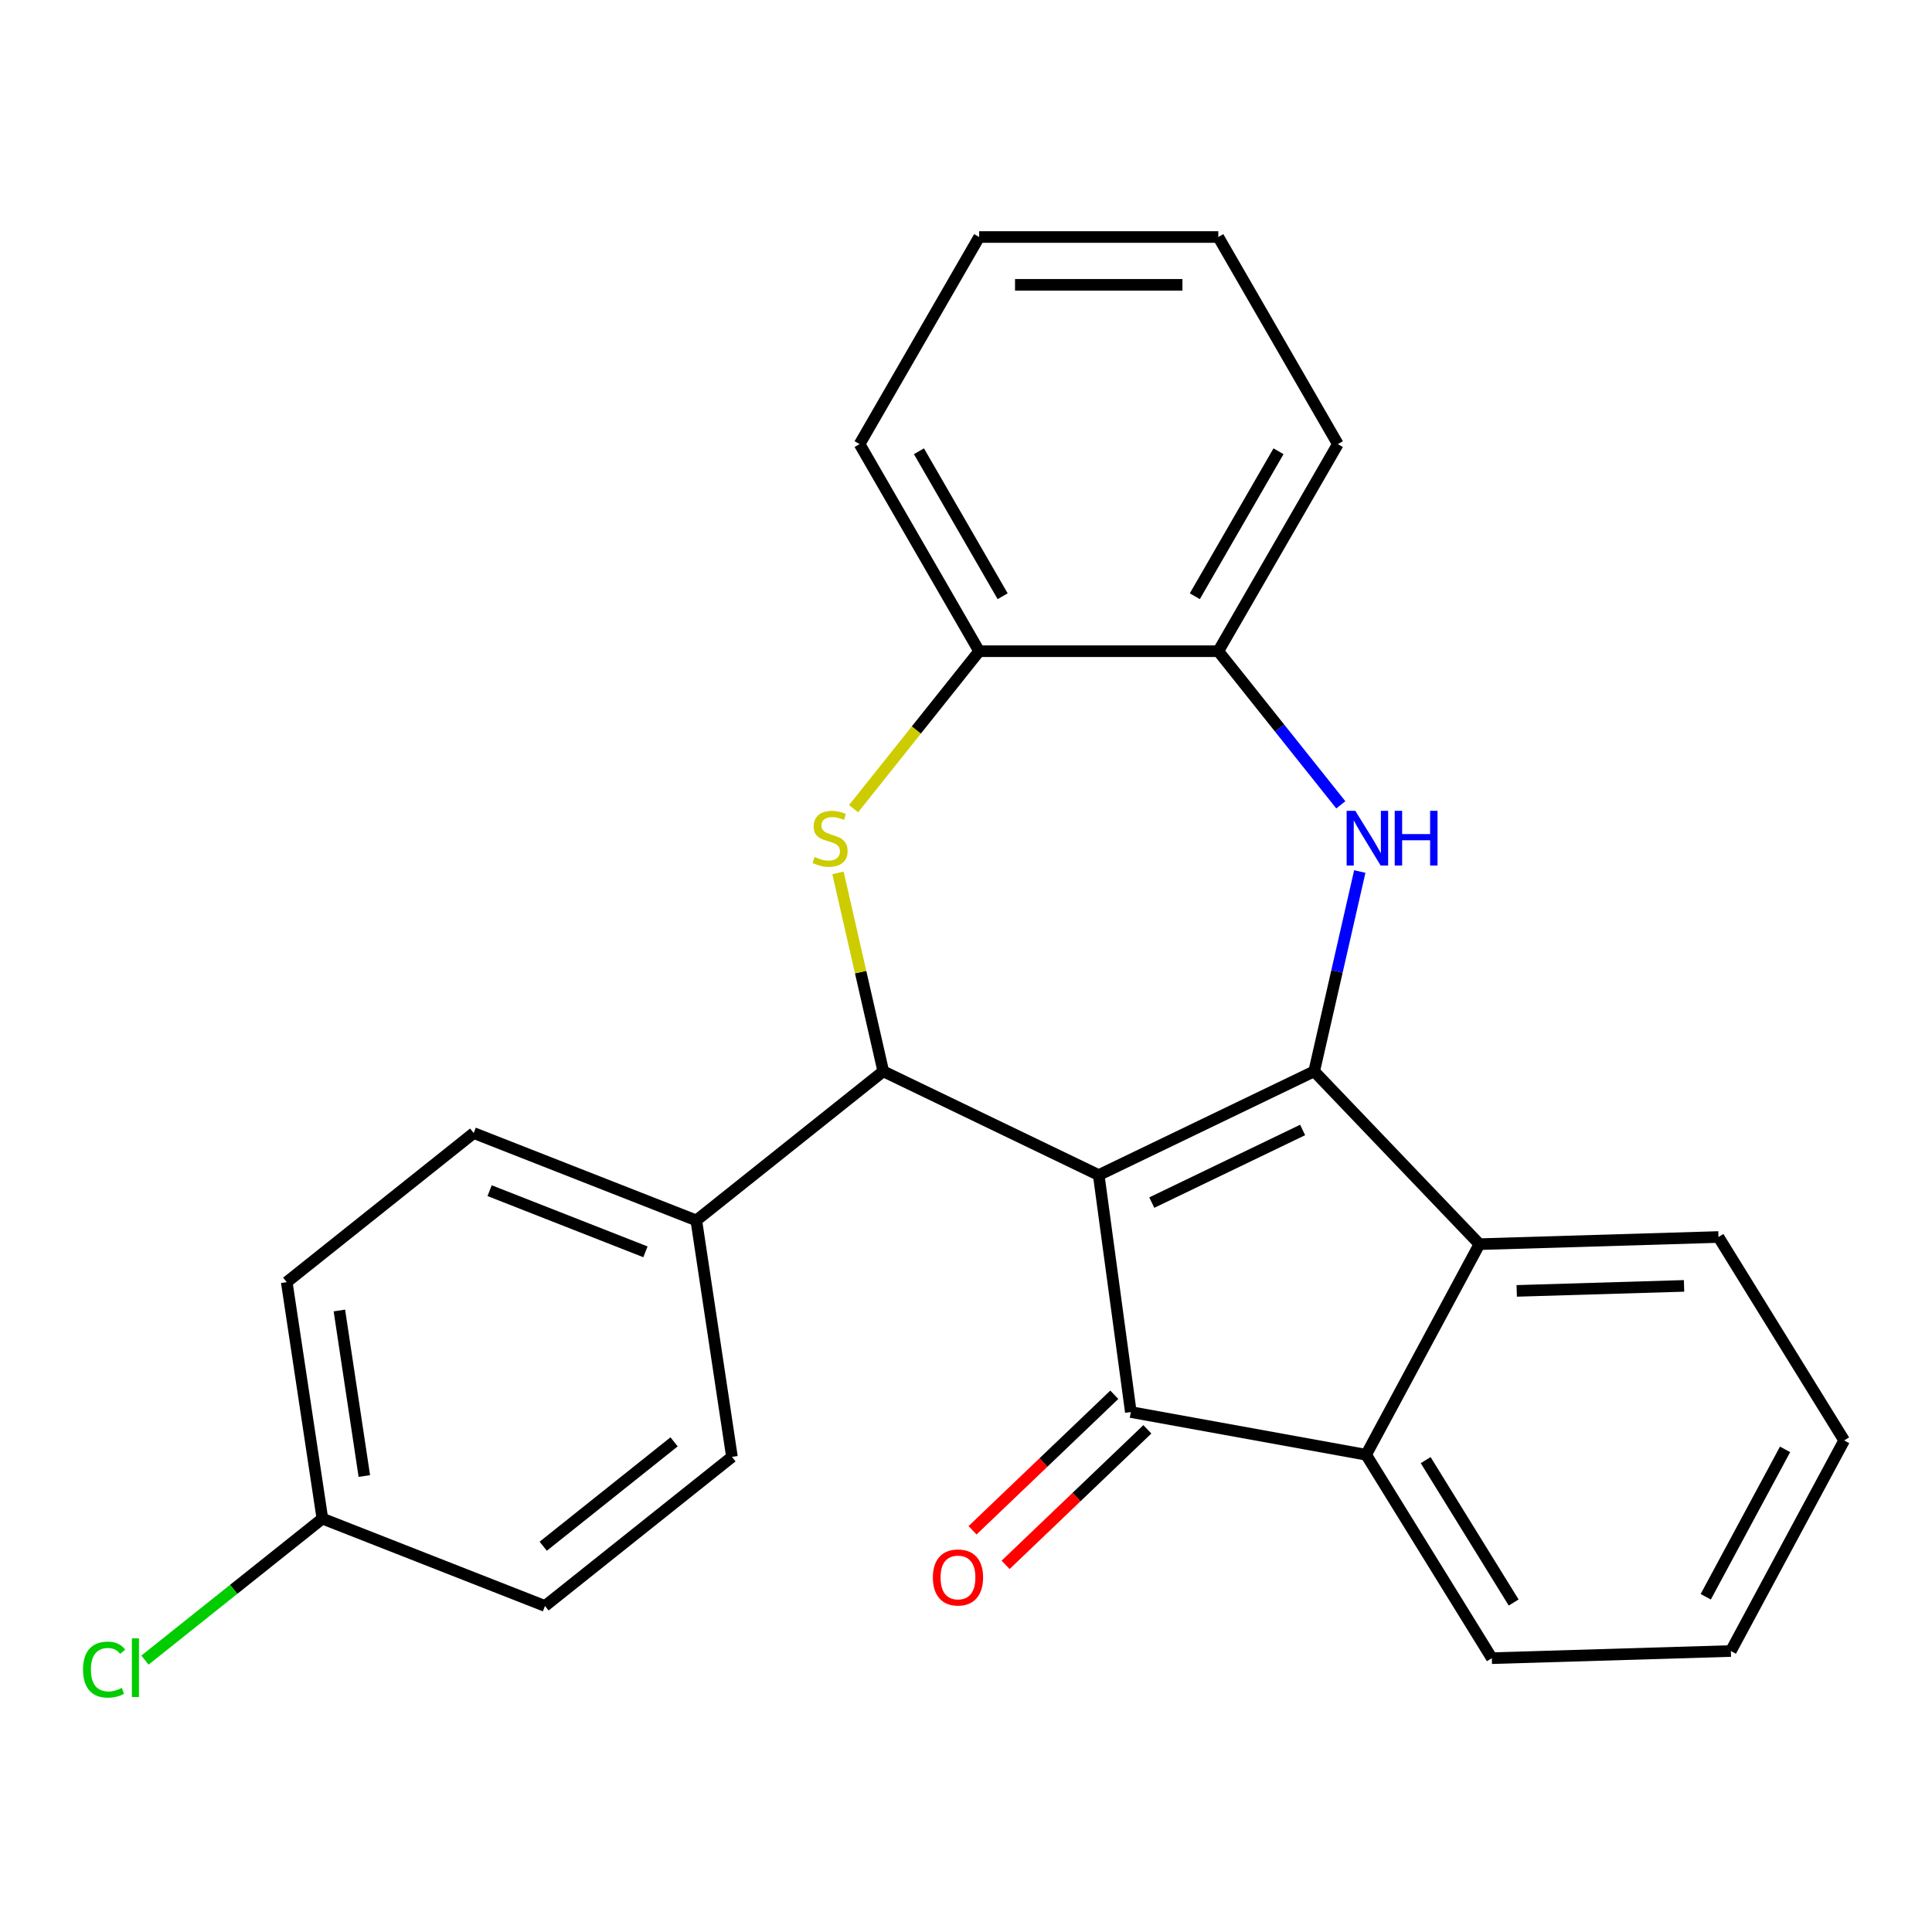 <?xml version='1.0' encoding='iso-8859-1'?>
<svg version='1.1' baseProfile='full'
              xmlns='http://www.w3.org/2000/svg'
                      xmlns:rdkit='http://www.rdkit.org/xml'
                      xmlns:xlink='http://www.w3.org/1999/xlink'
                  xml:space='preserve'
width='1000px' height='1000px' viewBox='0 0 1000 1000'>
<!-- END OF HEADER -->
<rect style='opacity:1.0;fill:#FFFFFF;stroke:none' width='1000' height='1000' x='0' y='0'> </rect>
<path class='bond-0' d='M 568.7,608.216 L 680.219,554.511' style='fill:none;fill-rule:evenodd;stroke:#000000;stroke-width:6px;stroke-linecap:butt;stroke-linejoin:miter;stroke-opacity:1' />
<path class='bond-0' d='M 596.169,622.464 L 674.232,584.871' style='fill:none;fill-rule:evenodd;stroke:#000000;stroke-width:6px;stroke-linecap:butt;stroke-linejoin:miter;stroke-opacity:1' />
<path class='bond-1' d='M 568.7,608.216 L 585.315,730.872' style='fill:none;fill-rule:evenodd;stroke:#000000;stroke-width:6px;stroke-linecap:butt;stroke-linejoin:miter;stroke-opacity:1' />
<path class='bond-2' d='M 568.7,608.216 L 457.181,554.511' style='fill:none;fill-rule:evenodd;stroke:#000000;stroke-width:6px;stroke-linecap:butt;stroke-linejoin:miter;stroke-opacity:1' />
<path class='bond-3' d='M 680.219,554.511 L 692.022,502.802' style='fill:none;fill-rule:evenodd;stroke:#000000;stroke-width:6px;stroke-linecap:butt;stroke-linejoin:miter;stroke-opacity:1' />
<path class='bond-3' d='M 692.022,502.802 L 703.824,451.092' style='fill:none;fill-rule:evenodd;stroke:#0000FF;stroke-width:6px;stroke-linecap:butt;stroke-linejoin:miter;stroke-opacity:1' />
<path class='bond-5' d='M 680.219,554.511 L 765.757,643.976' style='fill:none;fill-rule:evenodd;stroke:#000000;stroke-width:6px;stroke-linecap:butt;stroke-linejoin:miter;stroke-opacity:1' />
<path class='bond-6' d='M 585.315,730.872 L 707.103,752.973' style='fill:none;fill-rule:evenodd;stroke:#000000;stroke-width:6px;stroke-linecap:butt;stroke-linejoin:miter;stroke-opacity:1' />
<path class='bond-10' d='M 576.762,721.926 L 540.076,757.001' style='fill:none;fill-rule:evenodd;stroke:#000000;stroke-width:6px;stroke-linecap:butt;stroke-linejoin:miter;stroke-opacity:1' />
<path class='bond-10' d='M 540.076,757.001 L 503.391,792.075' style='fill:none;fill-rule:evenodd;stroke:#FF0000;stroke-width:6px;stroke-linecap:butt;stroke-linejoin:miter;stroke-opacity:1' />
<path class='bond-10' d='M 593.869,739.819 L 557.184,774.894' style='fill:none;fill-rule:evenodd;stroke:#000000;stroke-width:6px;stroke-linecap:butt;stroke-linejoin:miter;stroke-opacity:1' />
<path class='bond-10' d='M 557.184,774.894 L 520.498,809.968' style='fill:none;fill-rule:evenodd;stroke:#FF0000;stroke-width:6px;stroke-linecap:butt;stroke-linejoin:miter;stroke-opacity:1' />
<path class='bond-4' d='M 457.181,554.511 L 445.461,503.162' style='fill:none;fill-rule:evenodd;stroke:#000000;stroke-width:6px;stroke-linecap:butt;stroke-linejoin:miter;stroke-opacity:1' />
<path class='bond-4' d='M 445.461,503.162 L 433.741,451.812' style='fill:none;fill-rule:evenodd;stroke:#CCCC00;stroke-width:6px;stroke-linecap:butt;stroke-linejoin:miter;stroke-opacity:1' />
<path class='bond-9' d='M 457.181,554.511 L 360.409,631.685' style='fill:none;fill-rule:evenodd;stroke:#000000;stroke-width:6px;stroke-linecap:butt;stroke-linejoin:miter;stroke-opacity:1' />
<path class='bond-7' d='M 694.002,416.583 L 662.296,376.824' style='fill:none;fill-rule:evenodd;stroke:#0000FF;stroke-width:6px;stroke-linecap:butt;stroke-linejoin:miter;stroke-opacity:1' />
<path class='bond-7' d='M 662.296,376.824 L 630.589,337.065' style='fill:none;fill-rule:evenodd;stroke:#000000;stroke-width:6px;stroke-linecap:butt;stroke-linejoin:miter;stroke-opacity:1' />
<path class='bond-8' d='M 441.813,418.572 L 474.313,377.818' style='fill:none;fill-rule:evenodd;stroke:#CCCC00;stroke-width:6px;stroke-linecap:butt;stroke-linejoin:miter;stroke-opacity:1' />
<path class='bond-8' d='M 474.313,377.818 L 506.812,337.065' style='fill:none;fill-rule:evenodd;stroke:#000000;stroke-width:6px;stroke-linecap:butt;stroke-linejoin:miter;stroke-opacity:1' />
<path class='bond-17' d='M 765.757,643.976 L 889.478,640.273' style='fill:none;fill-rule:evenodd;stroke:#000000;stroke-width:6px;stroke-linecap:butt;stroke-linejoin:miter;stroke-opacity:1' />
<path class='bond-17' d='M 785.056,668.165 L 871.66,665.573' style='fill:none;fill-rule:evenodd;stroke:#000000;stroke-width:6px;stroke-linecap:butt;stroke-linejoin:miter;stroke-opacity:1' />
<path class='bond-25' d='M 765.757,643.976 L 707.103,752.973' style='fill:none;fill-rule:evenodd;stroke:#000000;stroke-width:6px;stroke-linecap:butt;stroke-linejoin:miter;stroke-opacity:1' />
<path class='bond-18' d='M 707.103,752.973 L 772.17,858.268' style='fill:none;fill-rule:evenodd;stroke:#000000;stroke-width:6px;stroke-linecap:butt;stroke-linejoin:miter;stroke-opacity:1' />
<path class='bond-18' d='M 737.922,755.754 L 783.469,829.46' style='fill:none;fill-rule:evenodd;stroke:#000000;stroke-width:6px;stroke-linecap:butt;stroke-linejoin:miter;stroke-opacity:1' />
<path class='bond-19' d='M 630.589,337.065 L 692.477,229.871' style='fill:none;fill-rule:evenodd;stroke:#000000;stroke-width:6px;stroke-linecap:butt;stroke-linejoin:miter;stroke-opacity:1' />
<path class='bond-19' d='M 618.433,308.609 L 661.755,233.573' style='fill:none;fill-rule:evenodd;stroke:#000000;stroke-width:6px;stroke-linecap:butt;stroke-linejoin:miter;stroke-opacity:1' />
<path class='bond-26' d='M 630.589,337.065 L 506.812,337.065' style='fill:none;fill-rule:evenodd;stroke:#000000;stroke-width:6px;stroke-linecap:butt;stroke-linejoin:miter;stroke-opacity:1' />
<path class='bond-20' d='M 506.812,337.065 L 444.924,229.871' style='fill:none;fill-rule:evenodd;stroke:#000000;stroke-width:6px;stroke-linecap:butt;stroke-linejoin:miter;stroke-opacity:1' />
<path class='bond-20' d='M 518.968,308.609 L 475.646,233.573' style='fill:none;fill-rule:evenodd;stroke:#000000;stroke-width:6px;stroke-linecap:butt;stroke-linejoin:miter;stroke-opacity:1' />
<path class='bond-11' d='M 360.409,631.685 L 245.189,586.464' style='fill:none;fill-rule:evenodd;stroke:#000000;stroke-width:6px;stroke-linecap:butt;stroke-linejoin:miter;stroke-opacity:1' />
<path class='bond-11' d='M 334.082,647.946 L 253.427,616.291' style='fill:none;fill-rule:evenodd;stroke:#000000;stroke-width:6px;stroke-linecap:butt;stroke-linejoin:miter;stroke-opacity:1' />
<path class='bond-12' d='M 360.409,631.685 L 378.857,754.079' style='fill:none;fill-rule:evenodd;stroke:#000000;stroke-width:6px;stroke-linecap:butt;stroke-linejoin:miter;stroke-opacity:1' />
<path class='bond-15' d='M 245.189,586.464 L 148.416,663.637' style='fill:none;fill-rule:evenodd;stroke:#000000;stroke-width:6px;stroke-linecap:butt;stroke-linejoin:miter;stroke-opacity:1' />
<path class='bond-14' d='M 378.857,754.079 L 282.084,831.252' style='fill:none;fill-rule:evenodd;stroke:#000000;stroke-width:6px;stroke-linecap:butt;stroke-linejoin:miter;stroke-opacity:1' />
<path class='bond-14' d='M 348.906,746.3 L 281.166,800.322' style='fill:none;fill-rule:evenodd;stroke:#000000;stroke-width:6px;stroke-linecap:butt;stroke-linejoin:miter;stroke-opacity:1' />
<path class='bond-13' d='M 166.864,786.032 L 282.084,831.252' style='fill:none;fill-rule:evenodd;stroke:#000000;stroke-width:6px;stroke-linecap:butt;stroke-linejoin:miter;stroke-opacity:1' />
<path class='bond-16' d='M 166.864,786.032 L 120.945,822.651' style='fill:none;fill-rule:evenodd;stroke:#000000;stroke-width:6px;stroke-linecap:butt;stroke-linejoin:miter;stroke-opacity:1' />
<path class='bond-16' d='M 120.945,822.651 L 75.026,859.27' style='fill:none;fill-rule:evenodd;stroke:#00CC00;stroke-width:6px;stroke-linecap:butt;stroke-linejoin:miter;stroke-opacity:1' />
<path class='bond-27' d='M 166.864,786.032 L 148.416,663.637' style='fill:none;fill-rule:evenodd;stroke:#000000;stroke-width:6px;stroke-linecap:butt;stroke-linejoin:miter;stroke-opacity:1' />
<path class='bond-27' d='M 188.576,763.983 L 175.662,678.307' style='fill:none;fill-rule:evenodd;stroke:#000000;stroke-width:6px;stroke-linecap:butt;stroke-linejoin:miter;stroke-opacity:1' />
<path class='bond-22' d='M 889.478,640.273 L 954.545,745.568' style='fill:none;fill-rule:evenodd;stroke:#000000;stroke-width:6px;stroke-linecap:butt;stroke-linejoin:miter;stroke-opacity:1' />
<path class='bond-21' d='M 772.17,858.268 L 895.892,854.565' style='fill:none;fill-rule:evenodd;stroke:#000000;stroke-width:6px;stroke-linecap:butt;stroke-linejoin:miter;stroke-opacity:1' />
<path class='bond-23' d='M 692.477,229.871 L 630.589,122.678' style='fill:none;fill-rule:evenodd;stroke:#000000;stroke-width:6px;stroke-linecap:butt;stroke-linejoin:miter;stroke-opacity:1' />
<path class='bond-24' d='M 444.924,229.871 L 506.812,122.678' style='fill:none;fill-rule:evenodd;stroke:#000000;stroke-width:6px;stroke-linecap:butt;stroke-linejoin:miter;stroke-opacity:1' />
<path class='bond-28' d='M 895.892,854.565 L 954.545,745.568' style='fill:none;fill-rule:evenodd;stroke:#000000;stroke-width:6px;stroke-linecap:butt;stroke-linejoin:miter;stroke-opacity:1' />
<path class='bond-28' d='M 882.89,826.485 L 923.948,750.187' style='fill:none;fill-rule:evenodd;stroke:#000000;stroke-width:6px;stroke-linecap:butt;stroke-linejoin:miter;stroke-opacity:1' />
<path class='bond-29' d='M 630.589,122.678 L 506.812,122.678' style='fill:none;fill-rule:evenodd;stroke:#000000;stroke-width:6px;stroke-linecap:butt;stroke-linejoin:miter;stroke-opacity:1' />
<path class='bond-29' d='M 612.022,147.433 L 525.379,147.433' style='fill:none;fill-rule:evenodd;stroke:#000000;stroke-width:6px;stroke-linecap:butt;stroke-linejoin:miter;stroke-opacity:1' />
<path  class='atom-4' d='M 701.502 419.678
L 710.782 434.678
Q 711.702 436.158, 713.182 438.838
Q 714.662 441.518, 714.742 441.678
L 714.742 419.678
L 718.502 419.678
L 718.502 447.998
L 714.622 447.998
L 704.662 431.598
Q 703.502 429.678, 702.262 427.478
Q 701.062 425.278, 700.702 424.598
L 700.702 447.998
L 697.022 447.998
L 697.022 419.678
L 701.502 419.678
' fill='#0000FF'/>
<path  class='atom-4' d='M 721.902 419.678
L 725.742 419.678
L 725.742 431.718
L 740.222 431.718
L 740.222 419.678
L 744.062 419.678
L 744.062 447.998
L 740.222 447.998
L 740.222 434.918
L 725.742 434.918
L 725.742 447.998
L 721.902 447.998
L 721.902 419.678
' fill='#0000FF'/>
<path  class='atom-5' d='M 421.639 443.558
Q 421.959 443.678, 423.279 444.238
Q 424.599 444.798, 426.039 445.158
Q 427.519 445.478, 428.959 445.478
Q 431.639 445.478, 433.199 444.198
Q 434.759 442.878, 434.759 440.598
Q 434.759 439.038, 433.959 438.078
Q 433.199 437.118, 431.999 436.598
Q 430.799 436.078, 428.799 435.478
Q 426.279 434.718, 424.759 433.998
Q 423.279 433.278, 422.199 431.758
Q 421.159 430.238, 421.159 427.678
Q 421.159 424.118, 423.559 421.918
Q 425.999 419.718, 430.799 419.718
Q 434.079 419.718, 437.799 421.278
L 436.879 424.358
Q 433.479 422.958, 430.919 422.958
Q 428.159 422.958, 426.639 424.118
Q 425.119 425.238, 425.159 427.198
Q 425.159 428.718, 425.919 429.638
Q 426.719 430.558, 427.839 431.078
Q 428.999 431.598, 430.919 432.198
Q 433.479 432.998, 434.999 433.798
Q 436.519 434.598, 437.599 436.238
Q 438.719 437.838, 438.719 440.598
Q 438.719 444.518, 436.079 446.638
Q 433.479 448.718, 429.119 448.718
Q 426.599 448.718, 424.679 448.158
Q 422.799 447.638, 420.559 446.718
L 421.639 443.558
' fill='#CCCC00'/>
<path  class='atom-11' d='M 482.85 816.49
Q 482.85 809.69, 486.21 805.89
Q 489.57 802.09, 495.85 802.09
Q 502.13 802.09, 505.49 805.89
Q 508.85 809.69, 508.85 816.49
Q 508.85 823.37, 505.45 827.29
Q 502.05 831.17, 495.85 831.17
Q 489.61 831.17, 486.21 827.29
Q 482.85 823.41, 482.85 816.49
M 495.85 827.97
Q 500.17 827.97, 502.49 825.09
Q 504.85 822.17, 504.85 816.49
Q 504.85 810.93, 502.49 808.13
Q 500.17 805.29, 495.85 805.29
Q 491.53 805.29, 489.17 808.09
Q 486.85 810.89, 486.85 816.49
Q 486.85 822.21, 489.17 825.09
Q 491.53 827.97, 495.85 827.97
' fill='#FF0000'/>
<path  class='atom-17' d='M 42.971 864.185
Q 42.971 857.145, 46.251 853.465
Q 49.571 849.745, 55.851 849.745
Q 61.691 849.745, 64.811 853.865
L 62.171 856.025
Q 59.891 853.025, 55.851 853.025
Q 51.571 853.025, 49.291 855.905
Q 47.051 858.745, 47.051 864.185
Q 47.051 869.785, 49.371 872.665
Q 51.731 875.545, 56.291 875.545
Q 59.411 875.545, 63.051 873.665
L 64.171 876.665
Q 62.691 877.625, 60.451 878.185
Q 58.211 878.745, 55.731 878.745
Q 49.571 878.745, 46.251 874.985
Q 42.971 871.225, 42.971 864.185
' fill='#00CC00'/>
<path  class='atom-17' d='M 68.251 848.025
L 71.931 848.025
L 71.931 878.385
L 68.251 878.385
L 68.251 848.025
' fill='#00CC00'/>
</svg>
